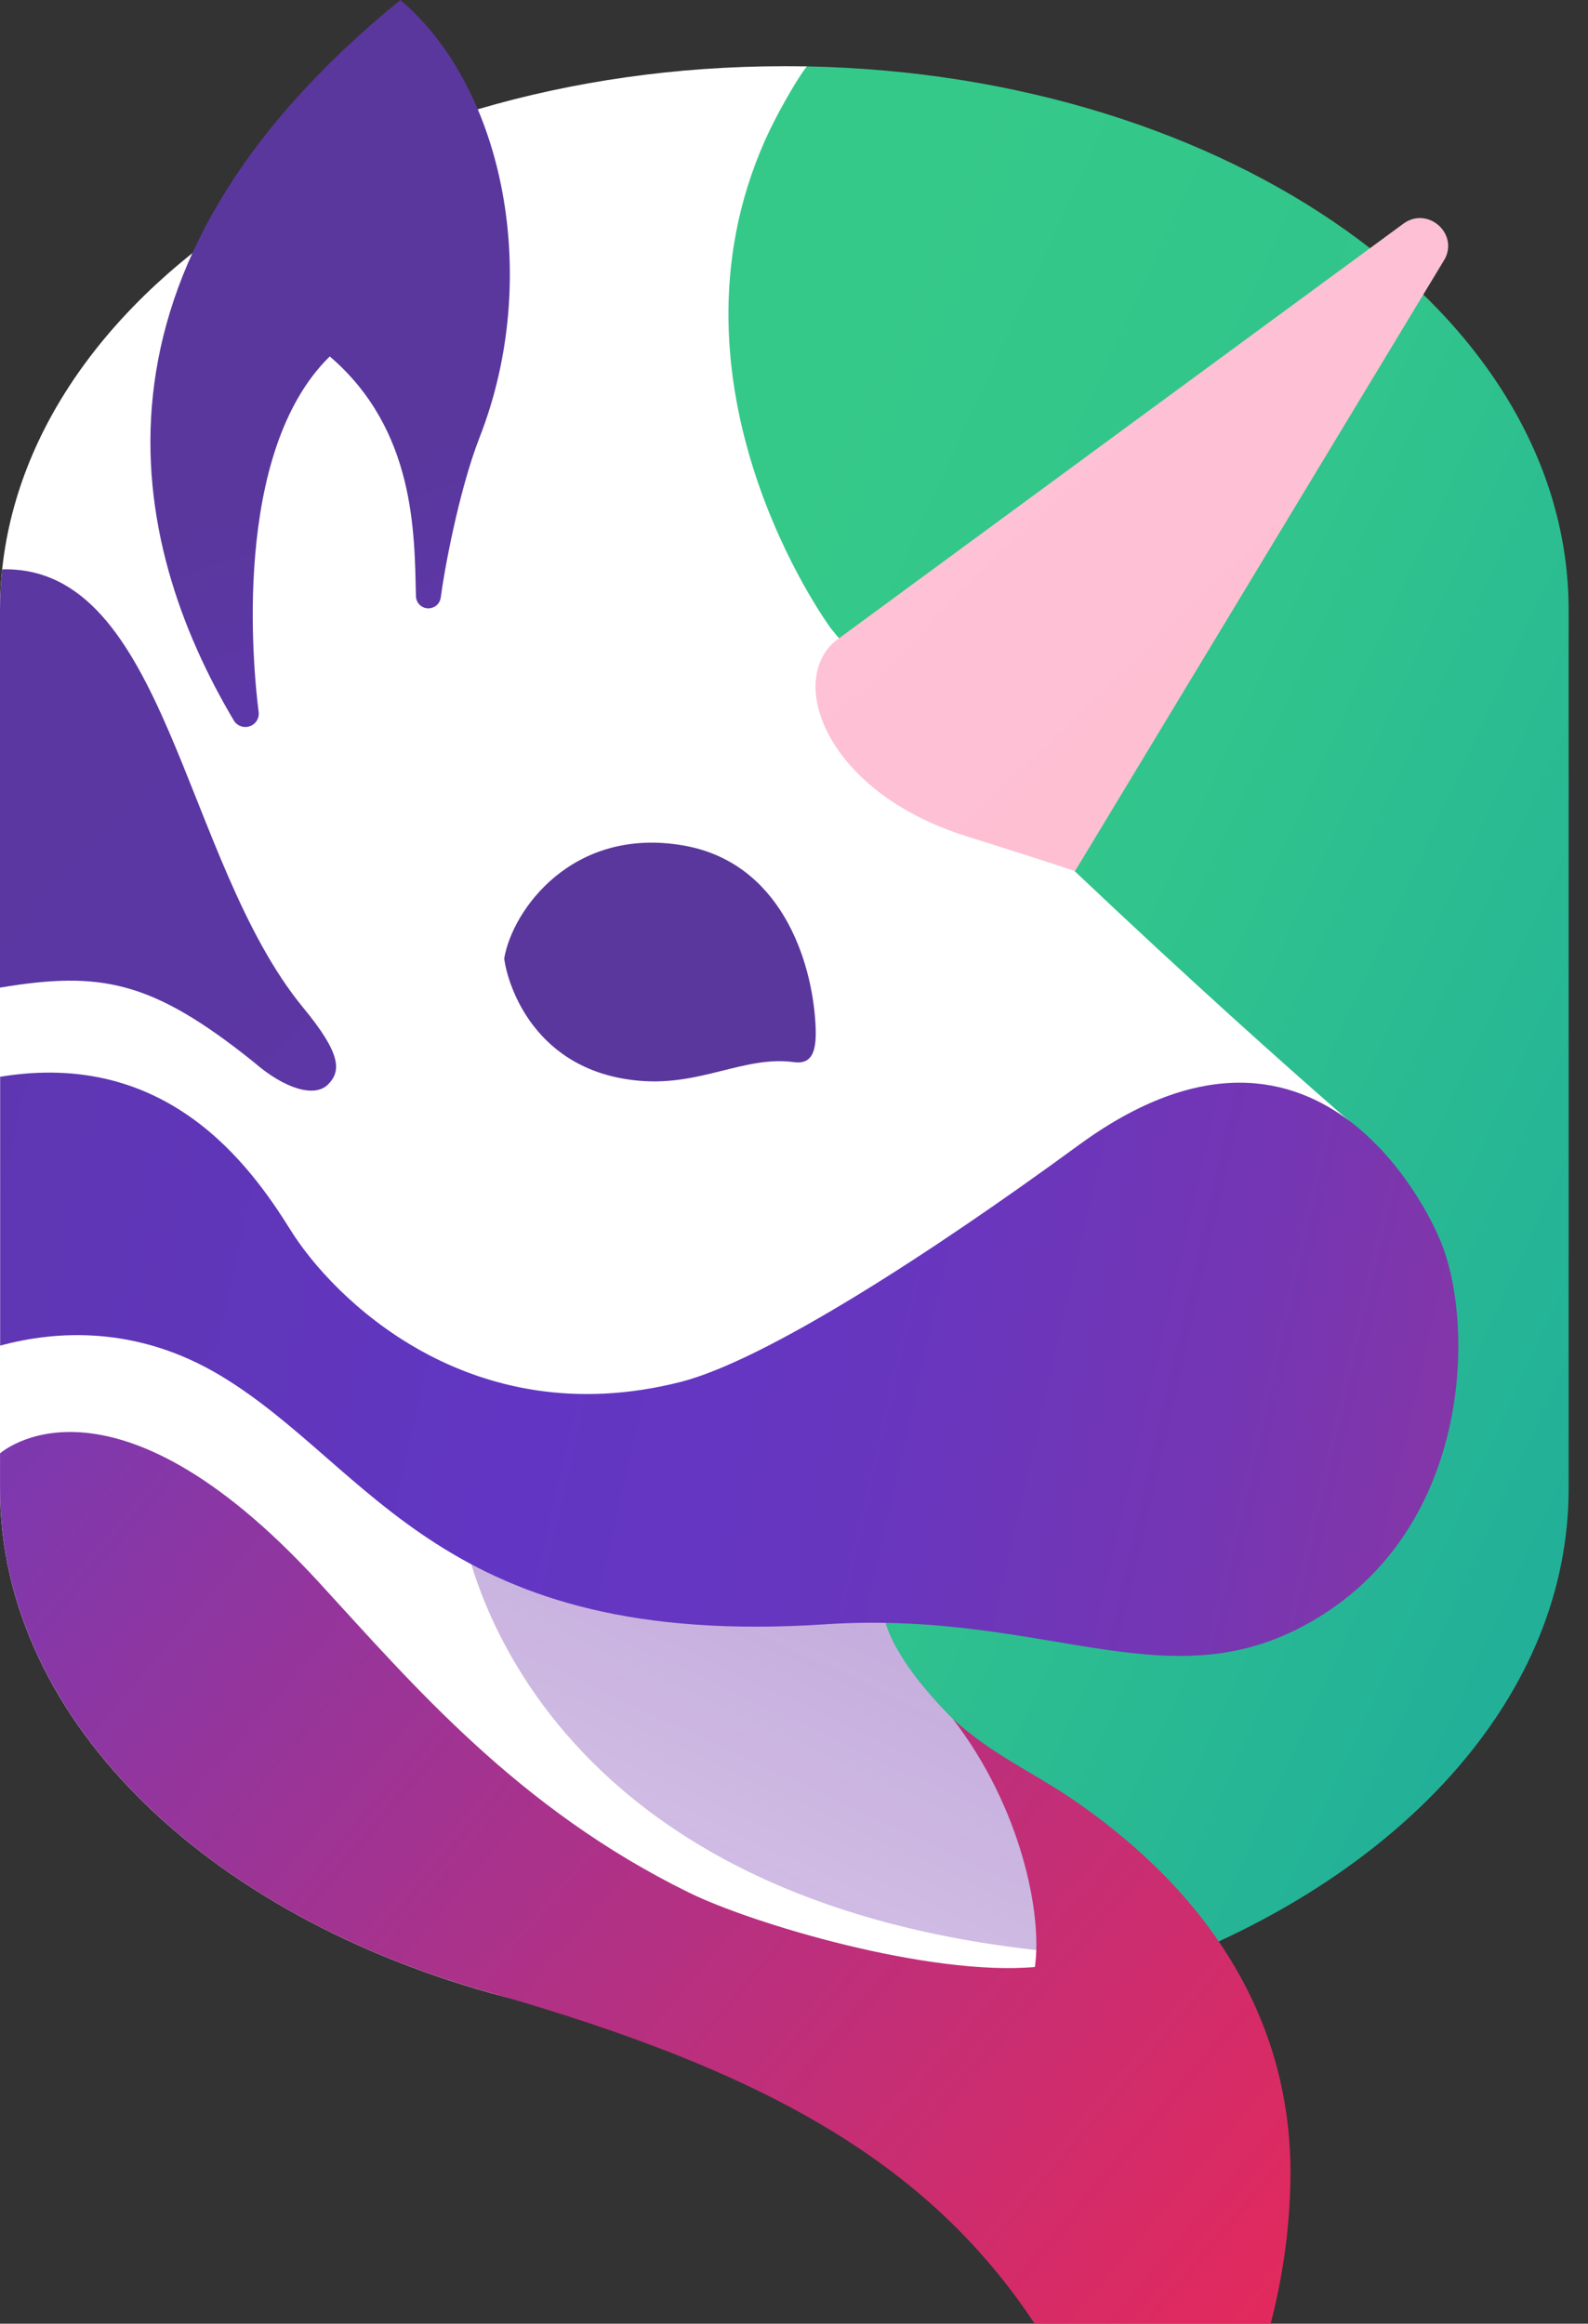 <svg width="41" height="60" viewBox="0 0 41 60" fill="none" xmlns="http://www.w3.org/2000/svg">
<rect x="0" y="0" width="41" height="60" fill="#333333" stroke="none"/>
<path d="M40.5 15.75V38.439C40.5 43.742 36.263 48.356 30.008 50.744C29.23 49.54 28.06 48.411 26.683 47.51C24.327 45.973 21.954 43.888 21.111 41.1C25.259 40.35 26.854 41.653 31.145 41.03C35.927 40.337 37.24 33.332 33.812 29.39C30.385 25.448 20.48 18.821 18.671 12.408C17.301 7.552 18.663 3.79 19.682 2.242C19.945 1.893 20.527 1.72 20.829 1.714C31.746 1.926 40.5 8.126 40.5 15.75Z" fill="url(#paint0_linear_58_184)"/>
<path d="M4.17 7.213C4.022 7.348 3.877 7.484 3.736 7.621C3.877 7.485 4.022 7.349 4.17 7.213Z" fill="url(#paint1_linear_58_184)"/>
<path d="M35.996 39.078C33.696 42.88 30.27 42.557 26.38 41.828C24.366 41.45 22.818 41.672 22.818 41.672C22.818 41.672 22.849 43.029 25.878 45.542C26.532 46.758 26.819 47.954 26.992 48.667C27.294 49.917 27.355 51.153 27.278 51.457C25.206 51.957 20.747 53.123 13.365 51.646C5.573 49.693 0 44.518 0 38.438V15.75C0 7.992 9.066 1.71 20.248 1.71H20.253C20.446 1.71 20.638 1.712 20.829 1.715C20.523 2.119 20.023 3.014 19.752 3.623C16.925 9.97 21.331 16.06 21.45 16.223C21.798 16.652 22.169 17.062 22.56 17.452C29.959 24.837 35.474 29.494 35.474 29.494C35.474 29.494 39.305 33.607 35.996 39.078Z" fill="white"/>
<path d="M27.037 50.383C13.01 48.945 11.905 39.25 11.905 39.25L24.572 39.98L22.82 41.667C22.82 41.667 22.851 43.027 25.881 45.539C27.038 47.786 27.073 49.766 27.037 50.383Z" fill="url(#paint2_linear_58_184)"/>
<path d="M23.451 35.523C23.438 35.527 23.424 35.53 23.409 35.53C23.423 35.527 23.437 35.525 23.451 35.523Z" fill="#312A3B"/>
<path d="M6.555 27.427C3.906 25.301 2.586 25.072 0 25.501V15.75C0.001 15.4 0.019 15.049 0.056 14.701C4.308 14.598 4.706 22.23 7.833 26.025C8.81 27.211 8.815 27.656 8.468 28.003C8.12 28.351 7.339 28.11 6.555 27.427Z" fill="url(#paint3_linear_58_184)"/>
<path d="M34.183 41.672C30.324 44.152 27.199 41.553 21.305 41.941C11.416 42.591 9.624 37.888 5.701 35.524C3.52 34.212 1.432 34.358 0.004 34.745V27.803C4.294 27.095 6.438 30.053 7.504 31.765C8.569 33.477 12.104 37.074 17.576 35.682C19.749 35.127 24.013 32.377 27.844 29.572C34.255 24.876 37.128 31.905 37.144 31.935C38.059 33.932 38.092 39.16 34.183 41.672Z" fill="url(#paint4_linear_58_184)"/>
<path d="M33.319 56.098C33.319 52.965 31.99 49.432 27.754 46.501C26.663 45.751 25.629 45.321 24.601 44.385C26.363 46.666 26.918 49.43 26.719 50.79C23.972 51.029 19.42 49.672 17.785 48.867C13.374 46.701 10.675 43.517 8.23 40.853C2.831 34.972 0.001 37.528 0.001 37.528V38.438C0 38.772 0.017 39.106 0.052 39.438C0.612 44.931 5.724 49.551 12.787 51.491C19.612 53.453 23.91 55.76 26.713 60H32.806C33.14 58.726 33.312 57.415 33.319 56.098Z" fill="url(#paint5_linear_58_184)"/>
<path d="M37.31 6.675L27.756 22.492C27.756 22.492 26.634 22.117 24.97 21.598C21.232 20.431 20.273 17.448 21.663 16.481L36.233 5.776C36.842 5.328 37.647 6 37.31 6.675Z" fill="url(#paint6_linear_58_184)"/>
<path d="M20.505 27.426C21.017 27.495 21.092 27.056 21.053 26.416C20.958 24.786 20.153 22.272 17.651 21.832C14.782 21.332 13.229 23.495 13.018 24.749C13.106 25.438 13.804 27.671 16.507 27.906C18.101 28.047 19.228 27.25 20.505 27.426Z" fill="#5A379D"/>
<path d="M12.385 11.286C11.84 12.68 11.457 14.805 11.379 15.432C11.371 15.487 11.349 15.539 11.316 15.583C11.282 15.627 11.237 15.661 11.186 15.682C11.138 15.703 11.085 15.711 11.033 15.707C10.981 15.703 10.931 15.686 10.887 15.658C10.842 15.629 10.806 15.591 10.78 15.546C10.755 15.5 10.741 15.45 10.739 15.398C10.7 13.783 10.733 11.104 8.514 9.203C5.971 11.693 6.538 17.286 6.678 18.386C6.686 18.444 6.678 18.504 6.655 18.558C6.633 18.613 6.597 18.661 6.55 18.698C6.511 18.728 6.466 18.75 6.418 18.762C6.37 18.774 6.32 18.775 6.271 18.766C6.222 18.757 6.176 18.738 6.136 18.71C6.095 18.682 6.061 18.645 6.036 18.602C3.301 13.992 1.773 6.978 10.337 0C13.039 2.29 13.981 7.206 12.385 11.286Z" fill="url(#paint7_linear_58_184)"/>
<defs>
<linearGradient id="paint0_linear_58_184" x1="12.28" y1="29.098" x2="58.187" y2="50.207" gradientUnits="userSpaceOnUse">
<stop stop-color="#35C989"/>
<stop offset="0.26" stop-color="#31C48C"/>
<stop offset="0.92" stop-color="#139DA5"/>
<stop offset="0.99" stop-color="#0E97A9"/>
</linearGradient>
<linearGradient id="paint1_linear_58_184" x1="11.515" y1="35.706" x2="58.091" y2="23.252" gradientUnits="userSpaceOnUse">
<stop offset="0.01" stop-color="#26BF8C"/>
<stop offset="0.23" stop-color="#23BA8E"/>
<stop offset="0.5" stop-color="#1AAB93"/>
<stop offset="0.8" stop-color="#0C939C"/>
<stop offset="0.99" stop-color="#007FA3"/>
</linearGradient>
<linearGradient id="paint2_linear_58_184" x1="28.073" y1="-37.383" x2="-22.236" y2="70.683" gradientUnits="userSpaceOnUse">
<stop stop-color="#46007A"/>
<stop offset="1" stop-color="#7A3EBF" stop-opacity="0"/>
</linearGradient>
<linearGradient id="paint3_linear_58_184" x1="244.043" y1="216.69" x2="-5.174" y2="-4.589" gradientUnits="userSpaceOnUse">
<stop stop-color="#D93663"/>
<stop offset="0.13" stop-color="#AE3685"/>
<stop offset="0.26" stop-color="#8D36A0"/>
<stop offset="0.37" stop-color="#7536B3"/>
<stop offset="0.48" stop-color="#6736BF"/>
<stop offset="0.58" stop-color="#6236C3"/>
<stop offset="0.99" stop-color="#5A379D"/>
</linearGradient>
<linearGradient id="paint4_linear_58_184" x1="47.661" y1="106.118" x2="-33.66" y2="87.497" gradientUnits="userSpaceOnUse">
<stop stop-color="#D93663"/>
<stop offset="0.13" stop-color="#AE3685"/>
<stop offset="0.26" stop-color="#8D36A0"/>
<stop offset="0.37" stop-color="#7536B3"/>
<stop offset="0.48" stop-color="#6736BF"/>
<stop offset="0.58" stop-color="#6236C3"/>
<stop offset="0.99" stop-color="#5A379D"/>
</linearGradient>
<linearGradient id="paint5_linear_58_184" x1="34.459" y1="81.186" x2="-56.798" y2="3.988" gradientUnits="userSpaceOnUse">
<stop offset="0.12" stop-color="#E4295B"/>
<stop offset="0.27" stop-color="#B73080"/>
<stop offset="0.53" stop-color="#653CC2"/>
<stop offset="0.74" stop-color="#5A379D"/>
</linearGradient>
<linearGradient id="paint6_linear_58_184" x1="33.975" y1="52.804" x2="6.228" y2="23.954" gradientUnits="userSpaceOnUse">
<stop stop-color="#F2A5B3"/>
<stop offset="0.33" stop-color="#F9B5C7"/>
<stop offset="0.67" stop-color="#FEBFD3"/>
<stop offset="1" stop-color="#FFC2D7"/>
</linearGradient>
<linearGradient id="paint7_linear_58_184" x1="22.727" y1="50.323" x2="9.528" y2="11.702" gradientUnits="userSpaceOnUse">
<stop stop-color="#D93663"/>
<stop offset="0.13" stop-color="#AE3685"/>
<stop offset="0.26" stop-color="#8D36A0"/>
<stop offset="0.37" stop-color="#7536B3"/>
<stop offset="0.48" stop-color="#6736BF"/>
<stop offset="0.58" stop-color="#6236C3"/>
<stop offset="0.99" stop-color="#5A379D"/>
</linearGradient>
</defs>
</svg>
